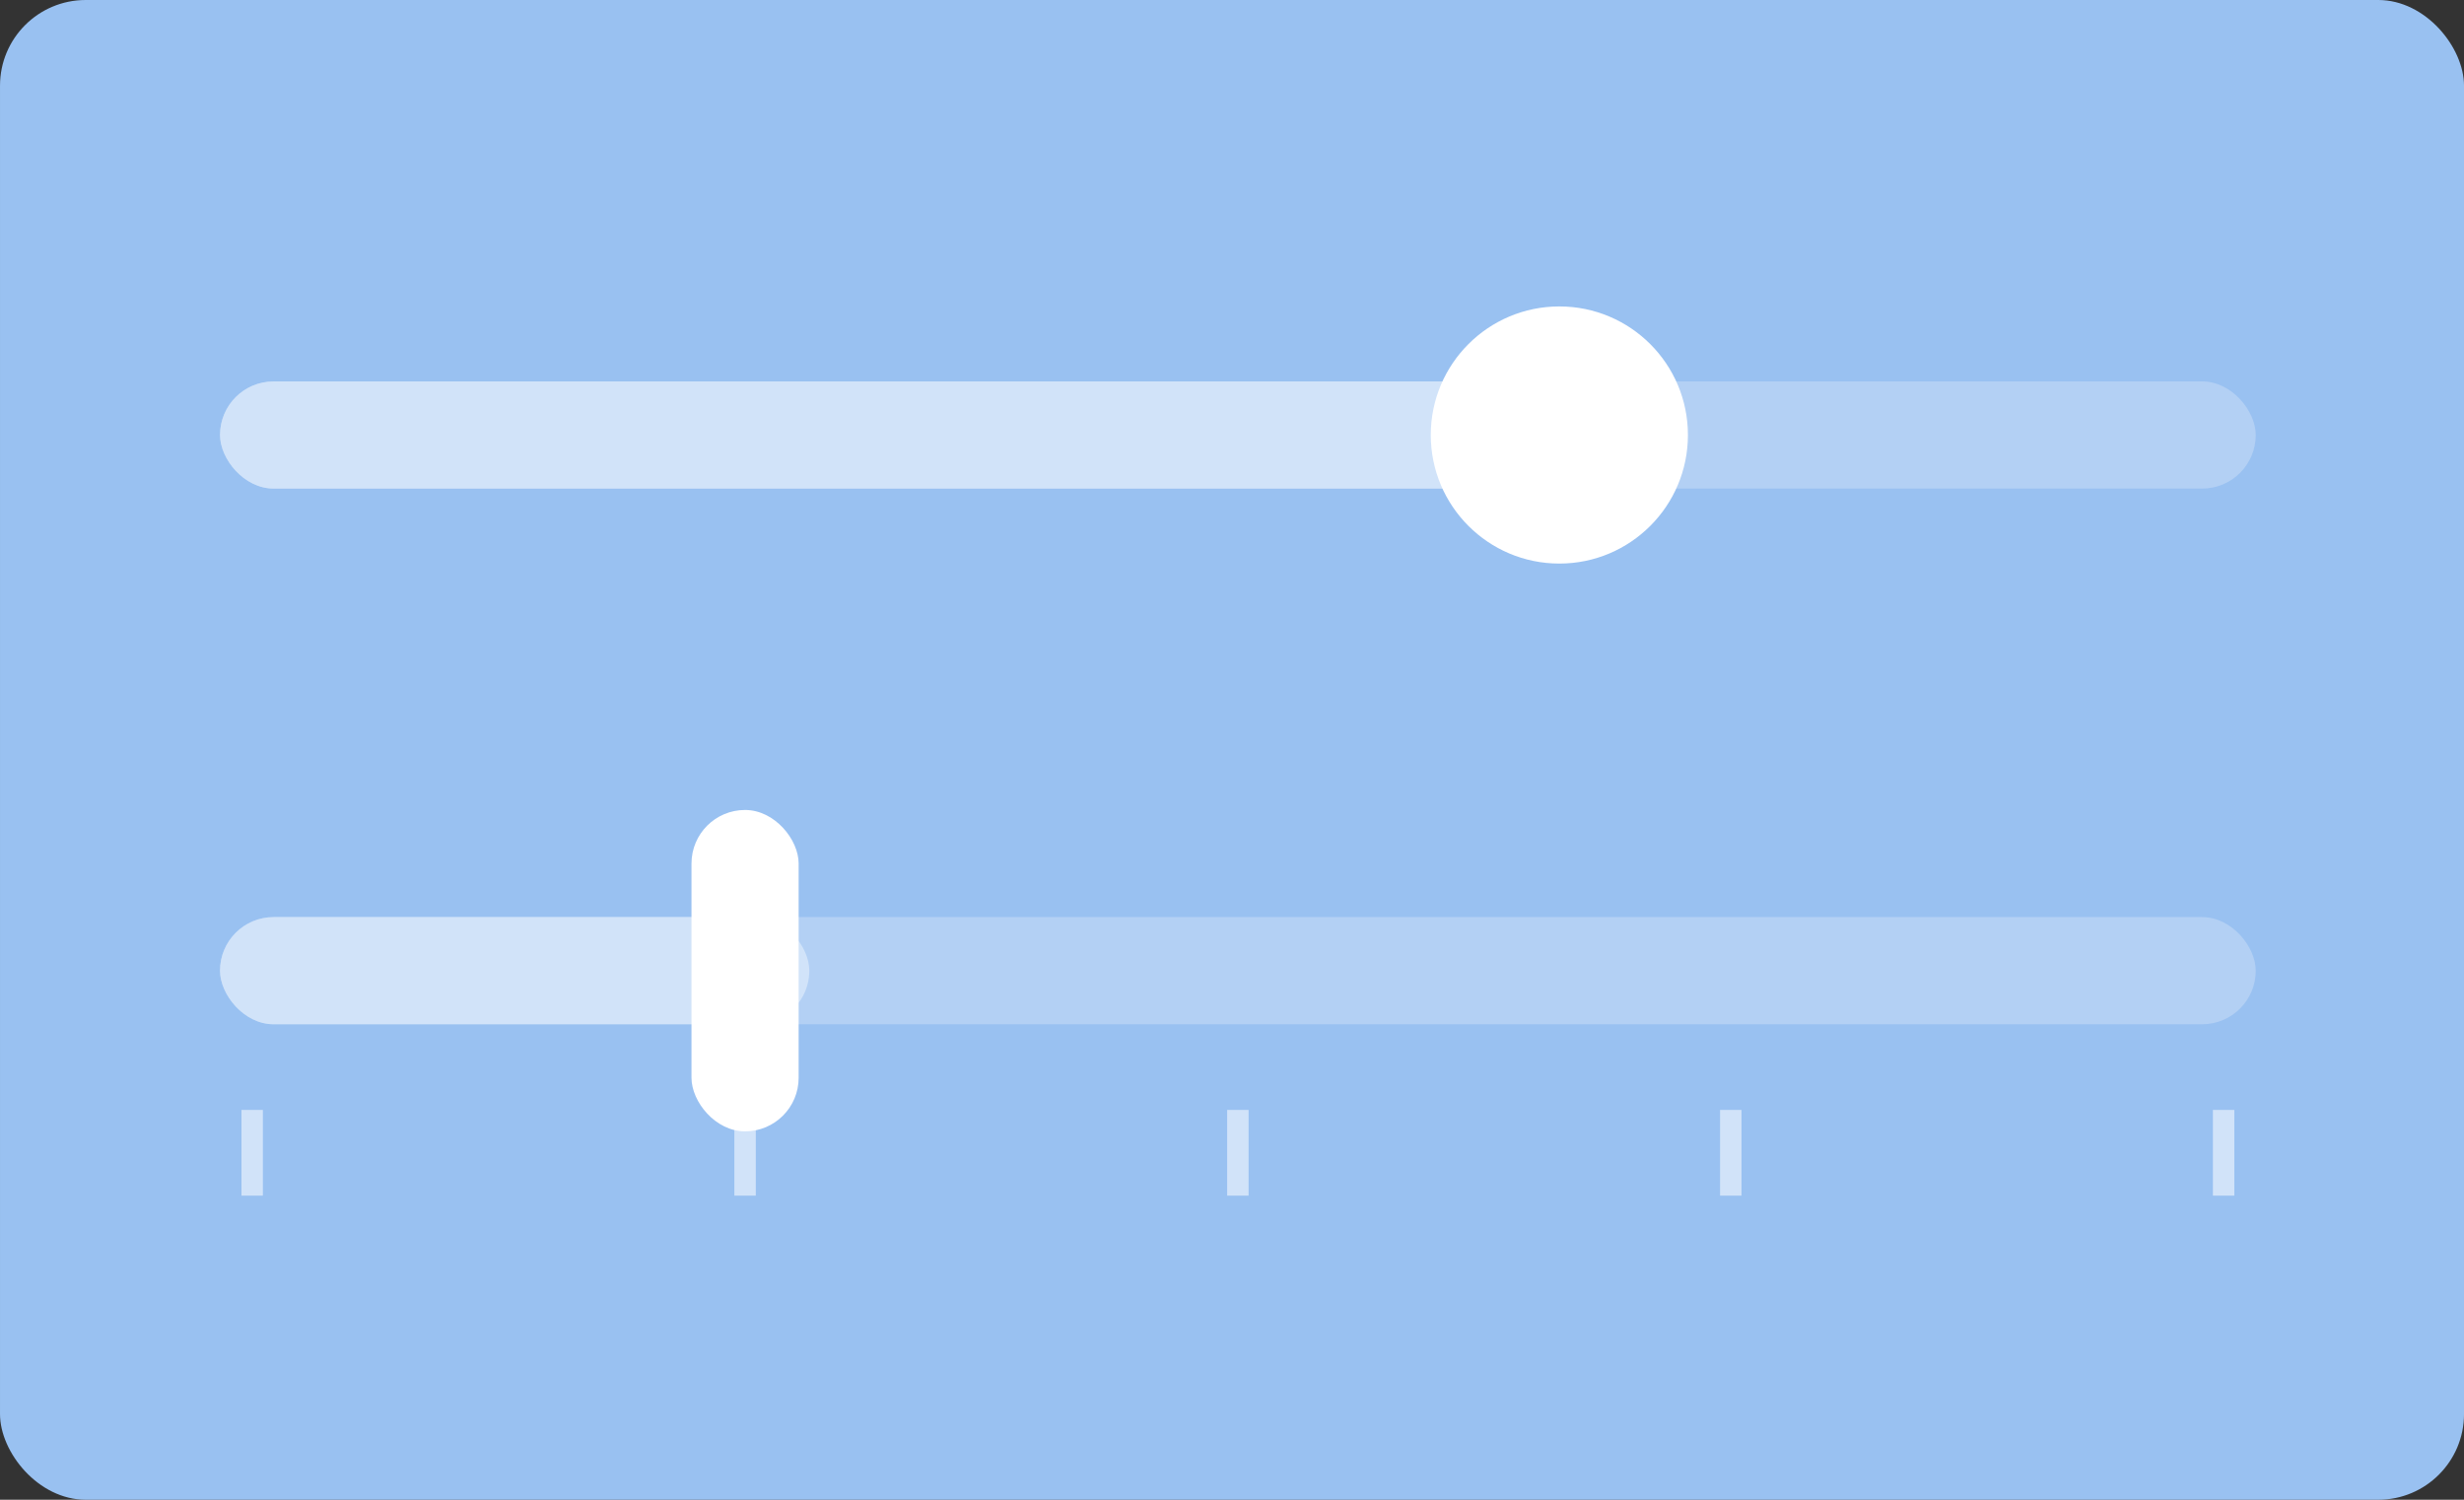 <svg height="140" width="230" xmlns="http://www.w3.org/2000/svg"><rect width="100%" height="100%" fill="#333333" stroke="none"/><rect style="fill:#99c1f1;stroke:none;stroke-width:18;stroke-linecap:round;stroke-dashoffset:26.4" width="230" height="140" x=".001" ry="8" rx="8"/><g transform="translate(-4265.995 -809.5) scale(3.78)"><rect width="50.271" height="2.646" x="1134.003" y="223.573" rx="1.323" ry="1.323" fill="#fff" style="fill:#b3d0f4;fill-opacity:1;stroke-width:.489"/><rect width="34.399" height="2.646" x="1134.003" y="223.573" rx="1.323" ry="1.323" fill="#fff" style="fill:#d1e3f9;fill-opacity:1;stroke-width:.489"/><circle style="fill:#fff;fill-opacity:1;stroke-width:1.058;stroke-linecap:round;stroke-linejoin:round;stroke-dashoffset:26.4" cx="1167.077" cy="224.896" r="3.175"/><g transform="translate(1.588 -2.646)" fill="#fff"><rect width="50.271" height="2.646" x="1132.415" y="239.448" rx="1.323" ry="1.323" style="fill:#b3d0f4;fill-opacity:1;stroke-width:.489"/><rect width="14.553" height="2.646" x="1132.415" y="239.448" rx="1.323" ry="1.323" style="fill:#d1e3f9;fill-opacity:1;stroke-width:.489"/><g style="stroke-width:1.118"><path style="fill:#d1e3f9;fill-opacity:1;stroke-width:.547" d="M1132.945 243.417h.529v2.646h-.529zm12.172 0h.529v2.646h-.529zm36.511 0h.529v2.646h-.529zm-12.17 0h.529v2.646h-.529zm-12.172 0h.529v2.646h-.529z" transform="matrix(1 0 0 .8 0 49.476)"/></g></g><rect style="fill:#fff;fill-opacity:1;stroke-width:.529;stop-color:#000" width="2.646" height="7.937" x="1145.646" y="234.156" rx="1.323" ry="1.323"/></g></svg>